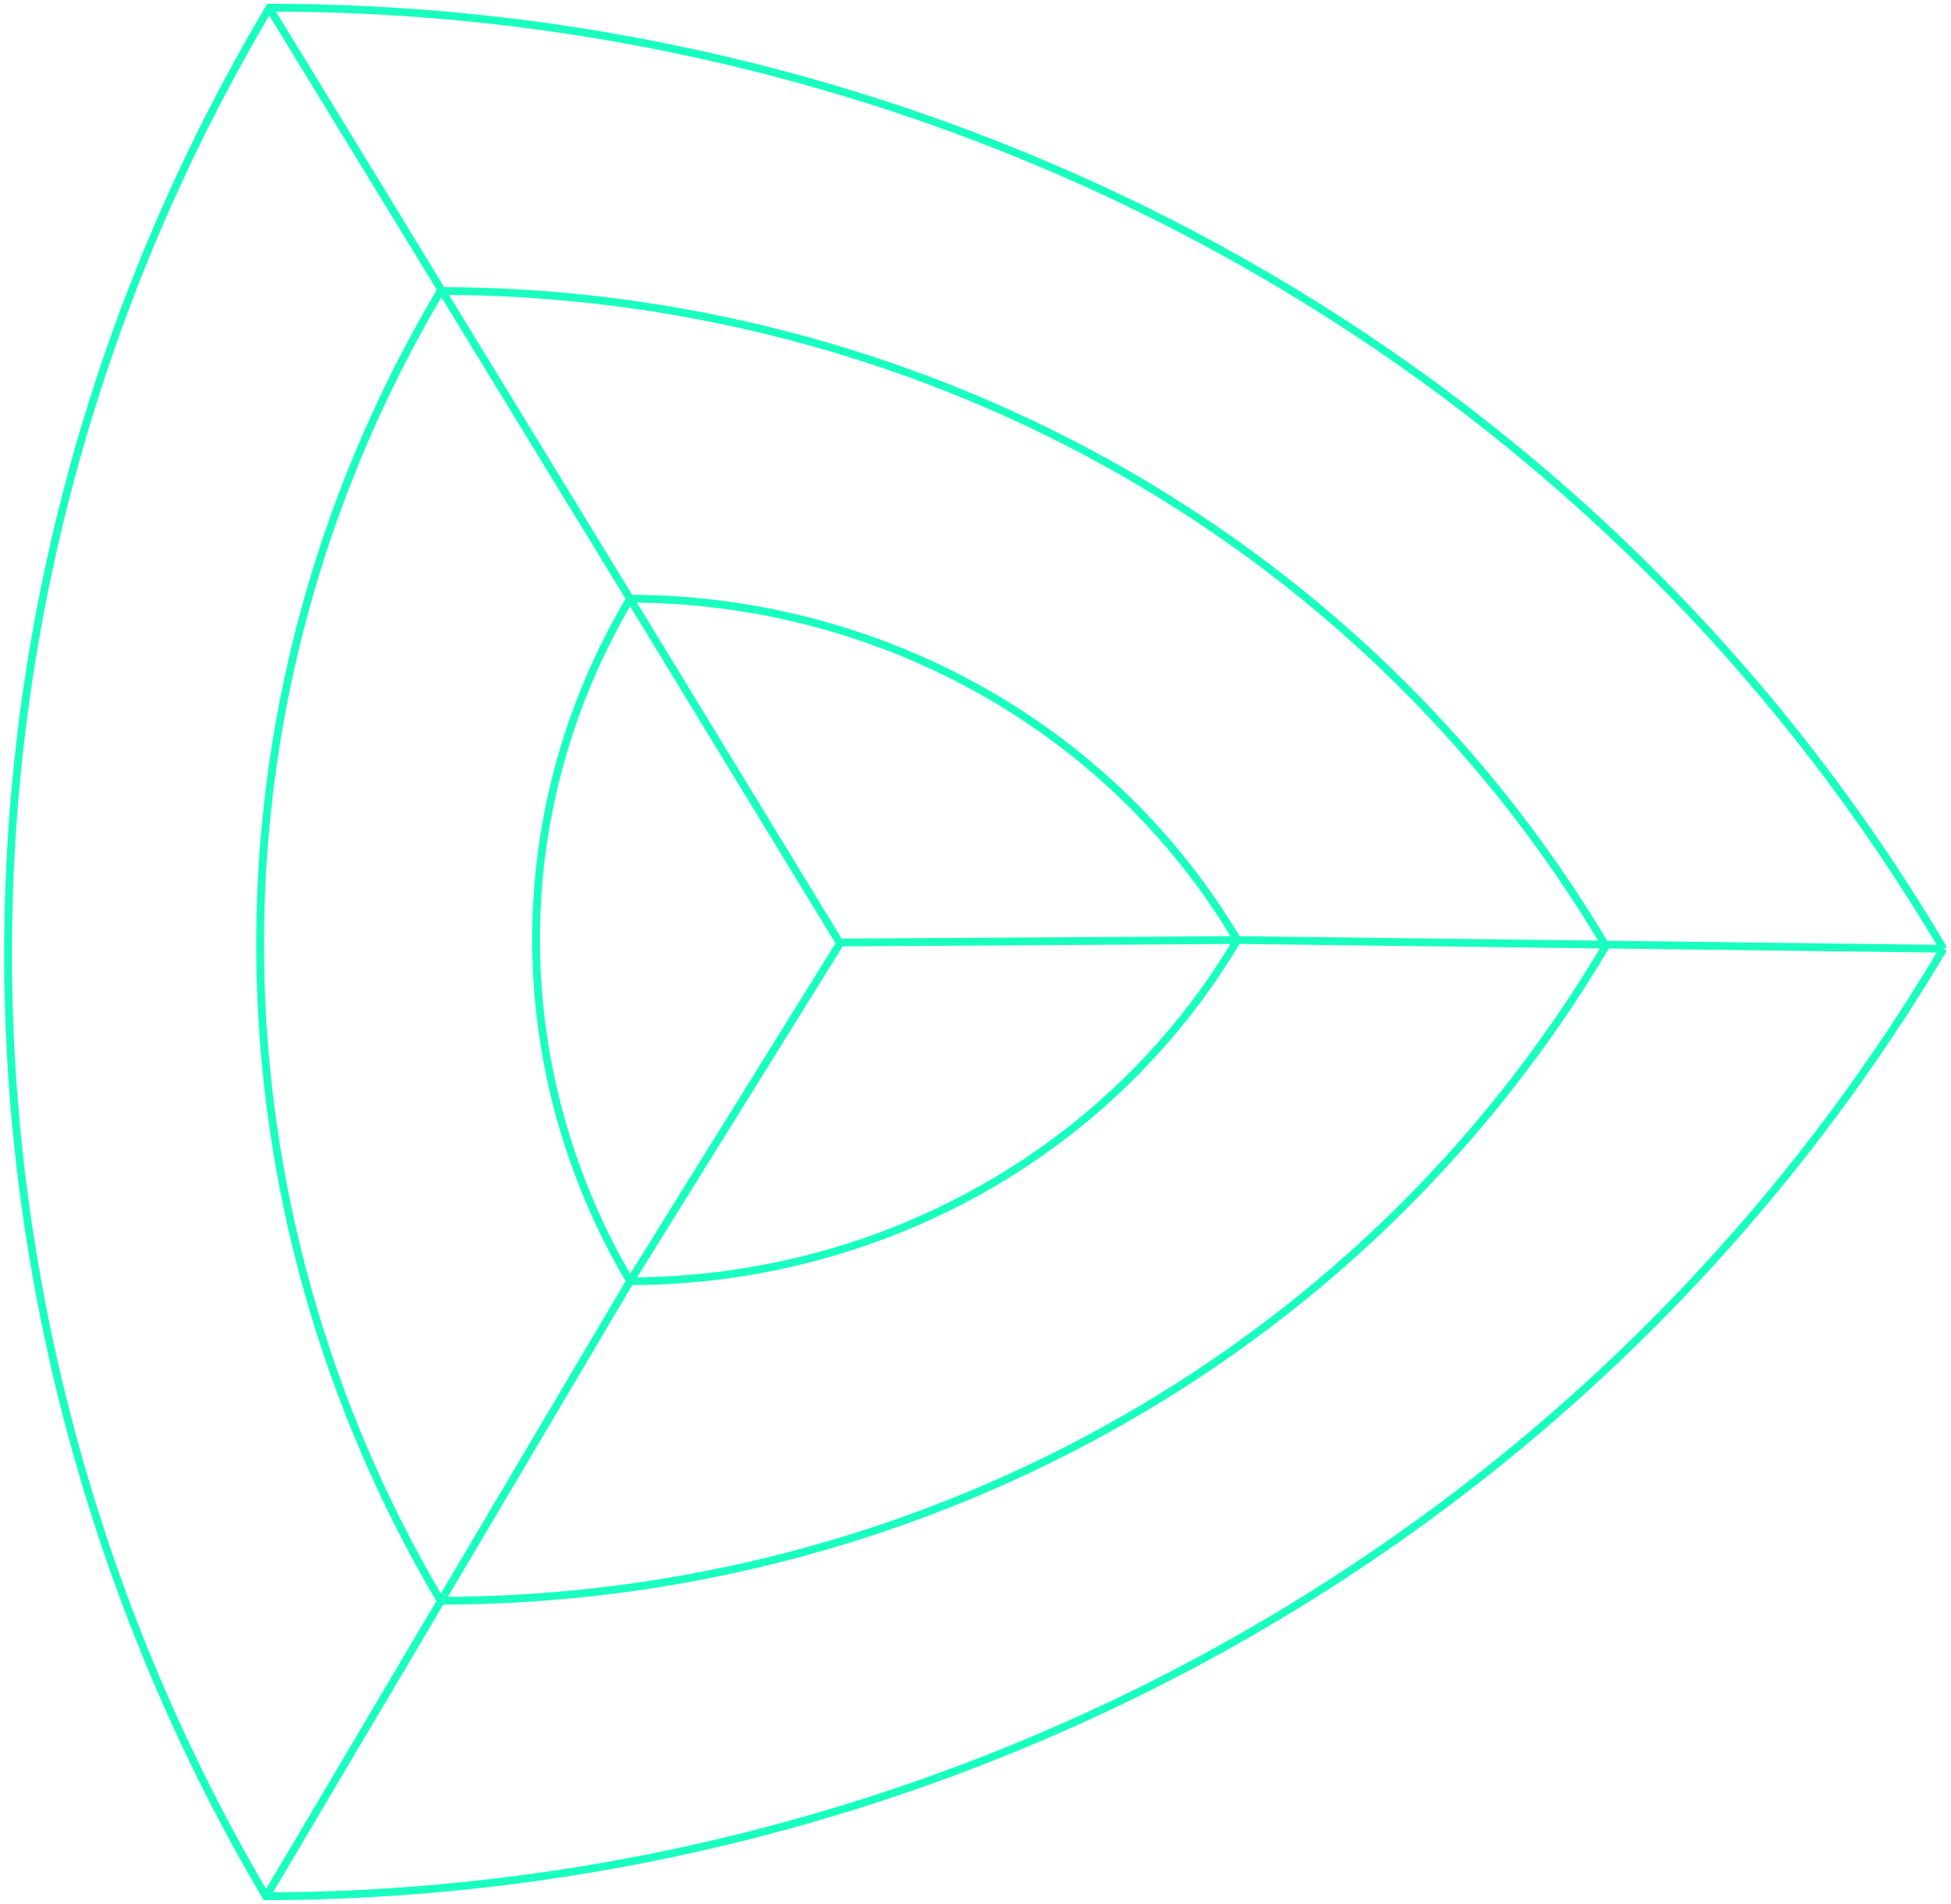 <svg xmlns="http://www.w3.org/2000/svg" fill="none" stroke="#18FFBF" viewBox="0 0 252 246" width="252" height="246">
  <path d="M34.387 244.957C120.701 244.72 204.597 200.83 251.023 122.559M34.387 244.957L34.344 244.957C-8.602 172.078 -11.644 79.293 34.776 1.033M34.387 244.957L81.386 165.5M251.023 122.559C204.928 44.481 121.105 0.919 34.795 1C34.788 1.011 34.782 1.022 34.776 1.033M251.023 122.559L159.823 121.431M34.776 1.033L81.38 77.347M159.823 121.431C143.064 149.685 112.659 165.485 81.387 165.506L81.386 165.5M159.823 121.431C143.061 93.177 112.657 77.371 81.387 77.336C81.384 77.34 81.382 77.344 81.38 77.347M81.38 77.347C64.624 105.598 65.769 139.128 81.386 165.5M56.908 206.78C116.916 206.739 175.261 176.42 207.42 122.203C175.255 67.987 116.913 37.655 56.908 37.588C56.903 37.596 56.899 37.603 56.894 37.611C24.74 91.82 26.938 156.163 56.906 206.768L56.908 206.78Z"/>
  <path d="M108.5 121.75L159.82 121.43"/>
  <path d="M81.38 77.35L108.426 121.739"/>
  <path d="M81.39 165.51L108.578 121.732"/>
</svg>

